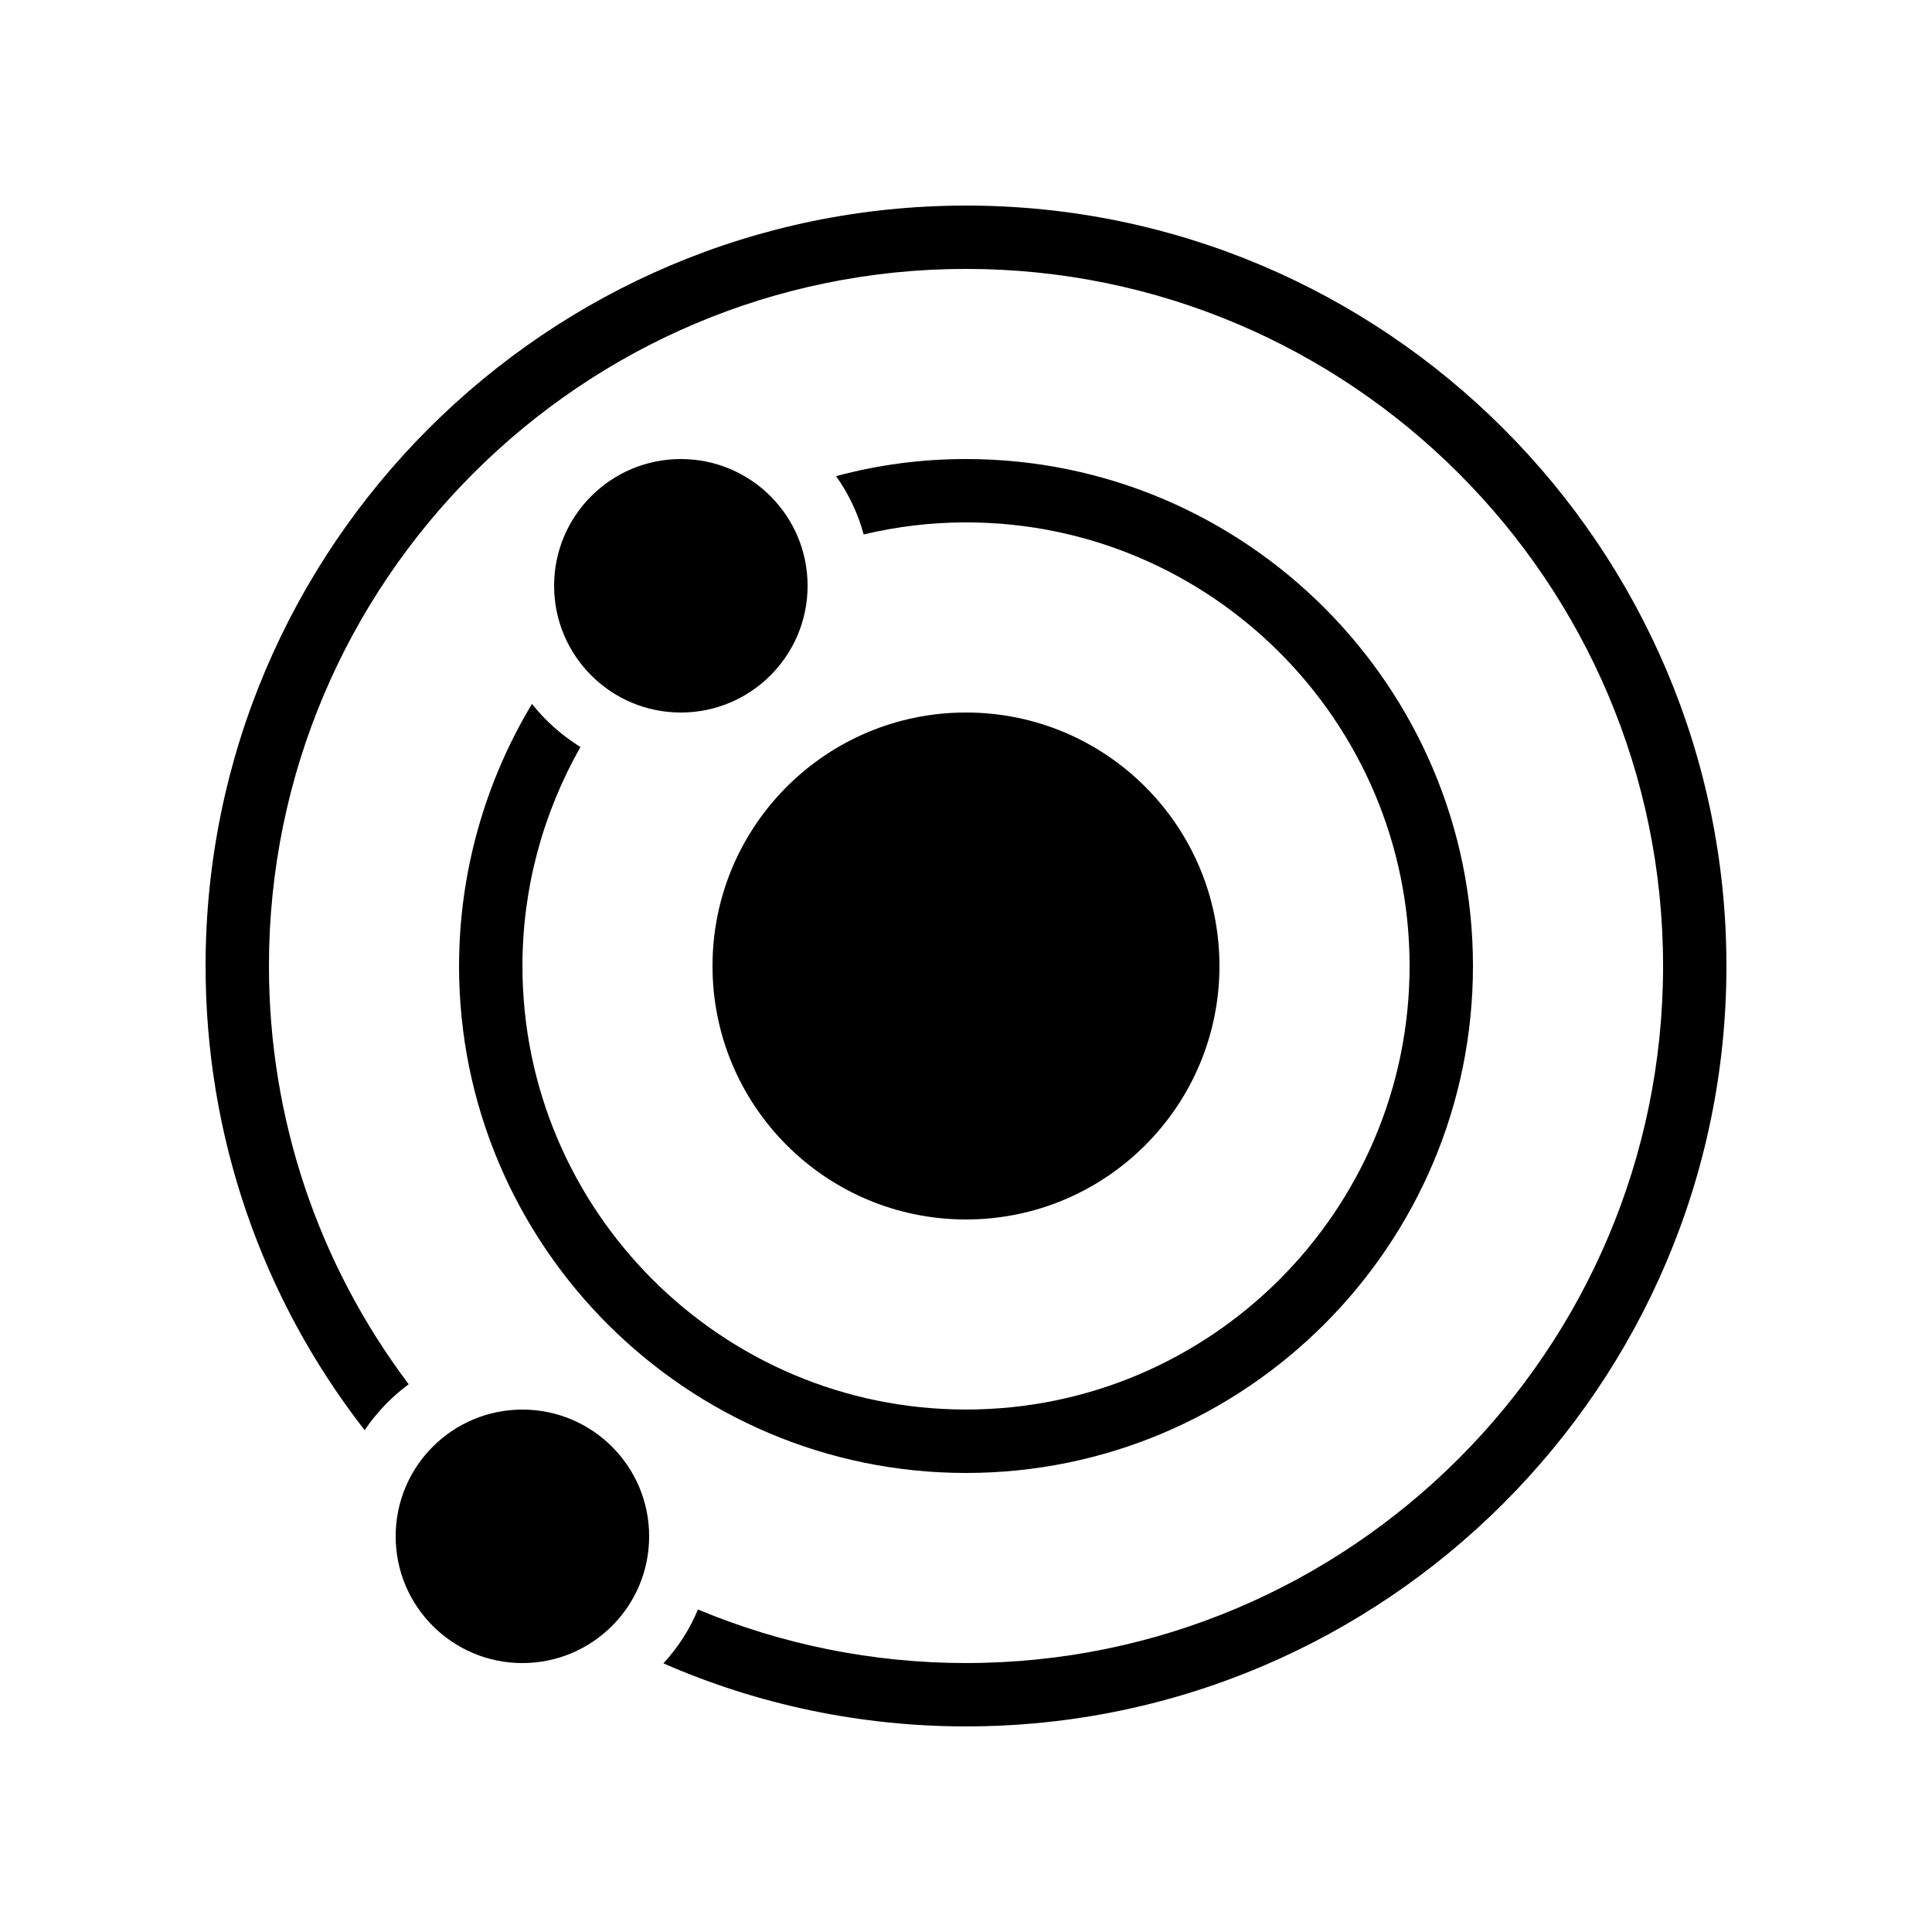 <?xml version="1.0" encoding="UTF-8"?>
<!-- Uploaded to: SVG Find, www.svgrepo.com, Generator: SVG Find Mixer Tools -->
<svg fill="#000000" width="800px" height="800px" version="1.1" viewBox="144 144 512 512" xmlns="http://www.w3.org/2000/svg">
 <g>
  <path d="m265.65 400c0 74.059 60.289 134.35 134.35 134.35s134.35-60.289 134.35-134.35-60.289-134.35-134.35-134.35c-11.754 0-23.258 1.512-34.426 4.535 3.273 4.617 5.793 9.824 7.305 15.449 8.82-2.102 17.887-3.195 27.125-3.195 64.824 0 117.55 52.73 117.55 117.55 0 64.824-52.73 117.55-117.55 117.55s-117.55-52.73-117.55-117.55c0-20.488 5.375-40.391 15.367-58.023-4.871-3.023-9.238-6.887-12.848-11.418-12.516 20.828-19.316 44.84-19.316 69.445z"/>
  <path d="m400 198.48c-111.09 0-201.52 90.434-201.52 201.52 0 44.922 14.777 87.832 42.152 123.01 3.191-4.703 7.137-8.816 11.672-12.176-24.016-31.906-37.031-70.449-37.031-110.84 0-101.86 82.875-184.73 184.73-184.73 101.85 0 184.73 82.875 184.73 184.73 0 101.85-82.875 184.73-184.73 184.73-24.602 0-48.703-4.871-71.039-14.191-2.184 5.289-5.289 10.078-9.152 14.273 25.105 11 52.395 16.711 80.191 16.711 111.09 0 201.52-90.434 201.52-201.52s-90.434-201.52-201.52-201.52z"/>
  <path d="m467.17 400c0 37.098-30.074 67.172-67.172 67.172-37.102 0-67.176-30.074-67.176-67.172 0-37.102 30.074-67.176 67.176-67.176 37.098 0 67.172 30.074 67.172 67.176"/>
  <path d="m358.02 299.24c0 18.547-15.039 33.586-33.59 33.586-18.547 0-33.586-15.039-33.586-33.586 0-18.551 15.039-33.59 33.586-33.59 18.551 0 33.59 15.039 33.59 33.59"/>
  <path d="m316.03 551.14c0 18.551-15.039 33.59-33.59 33.59-18.547 0-33.586-15.039-33.586-33.59s15.039-33.586 33.586-33.586c18.551 0 33.59 15.035 33.59 33.586"/>
 </g>
</svg>